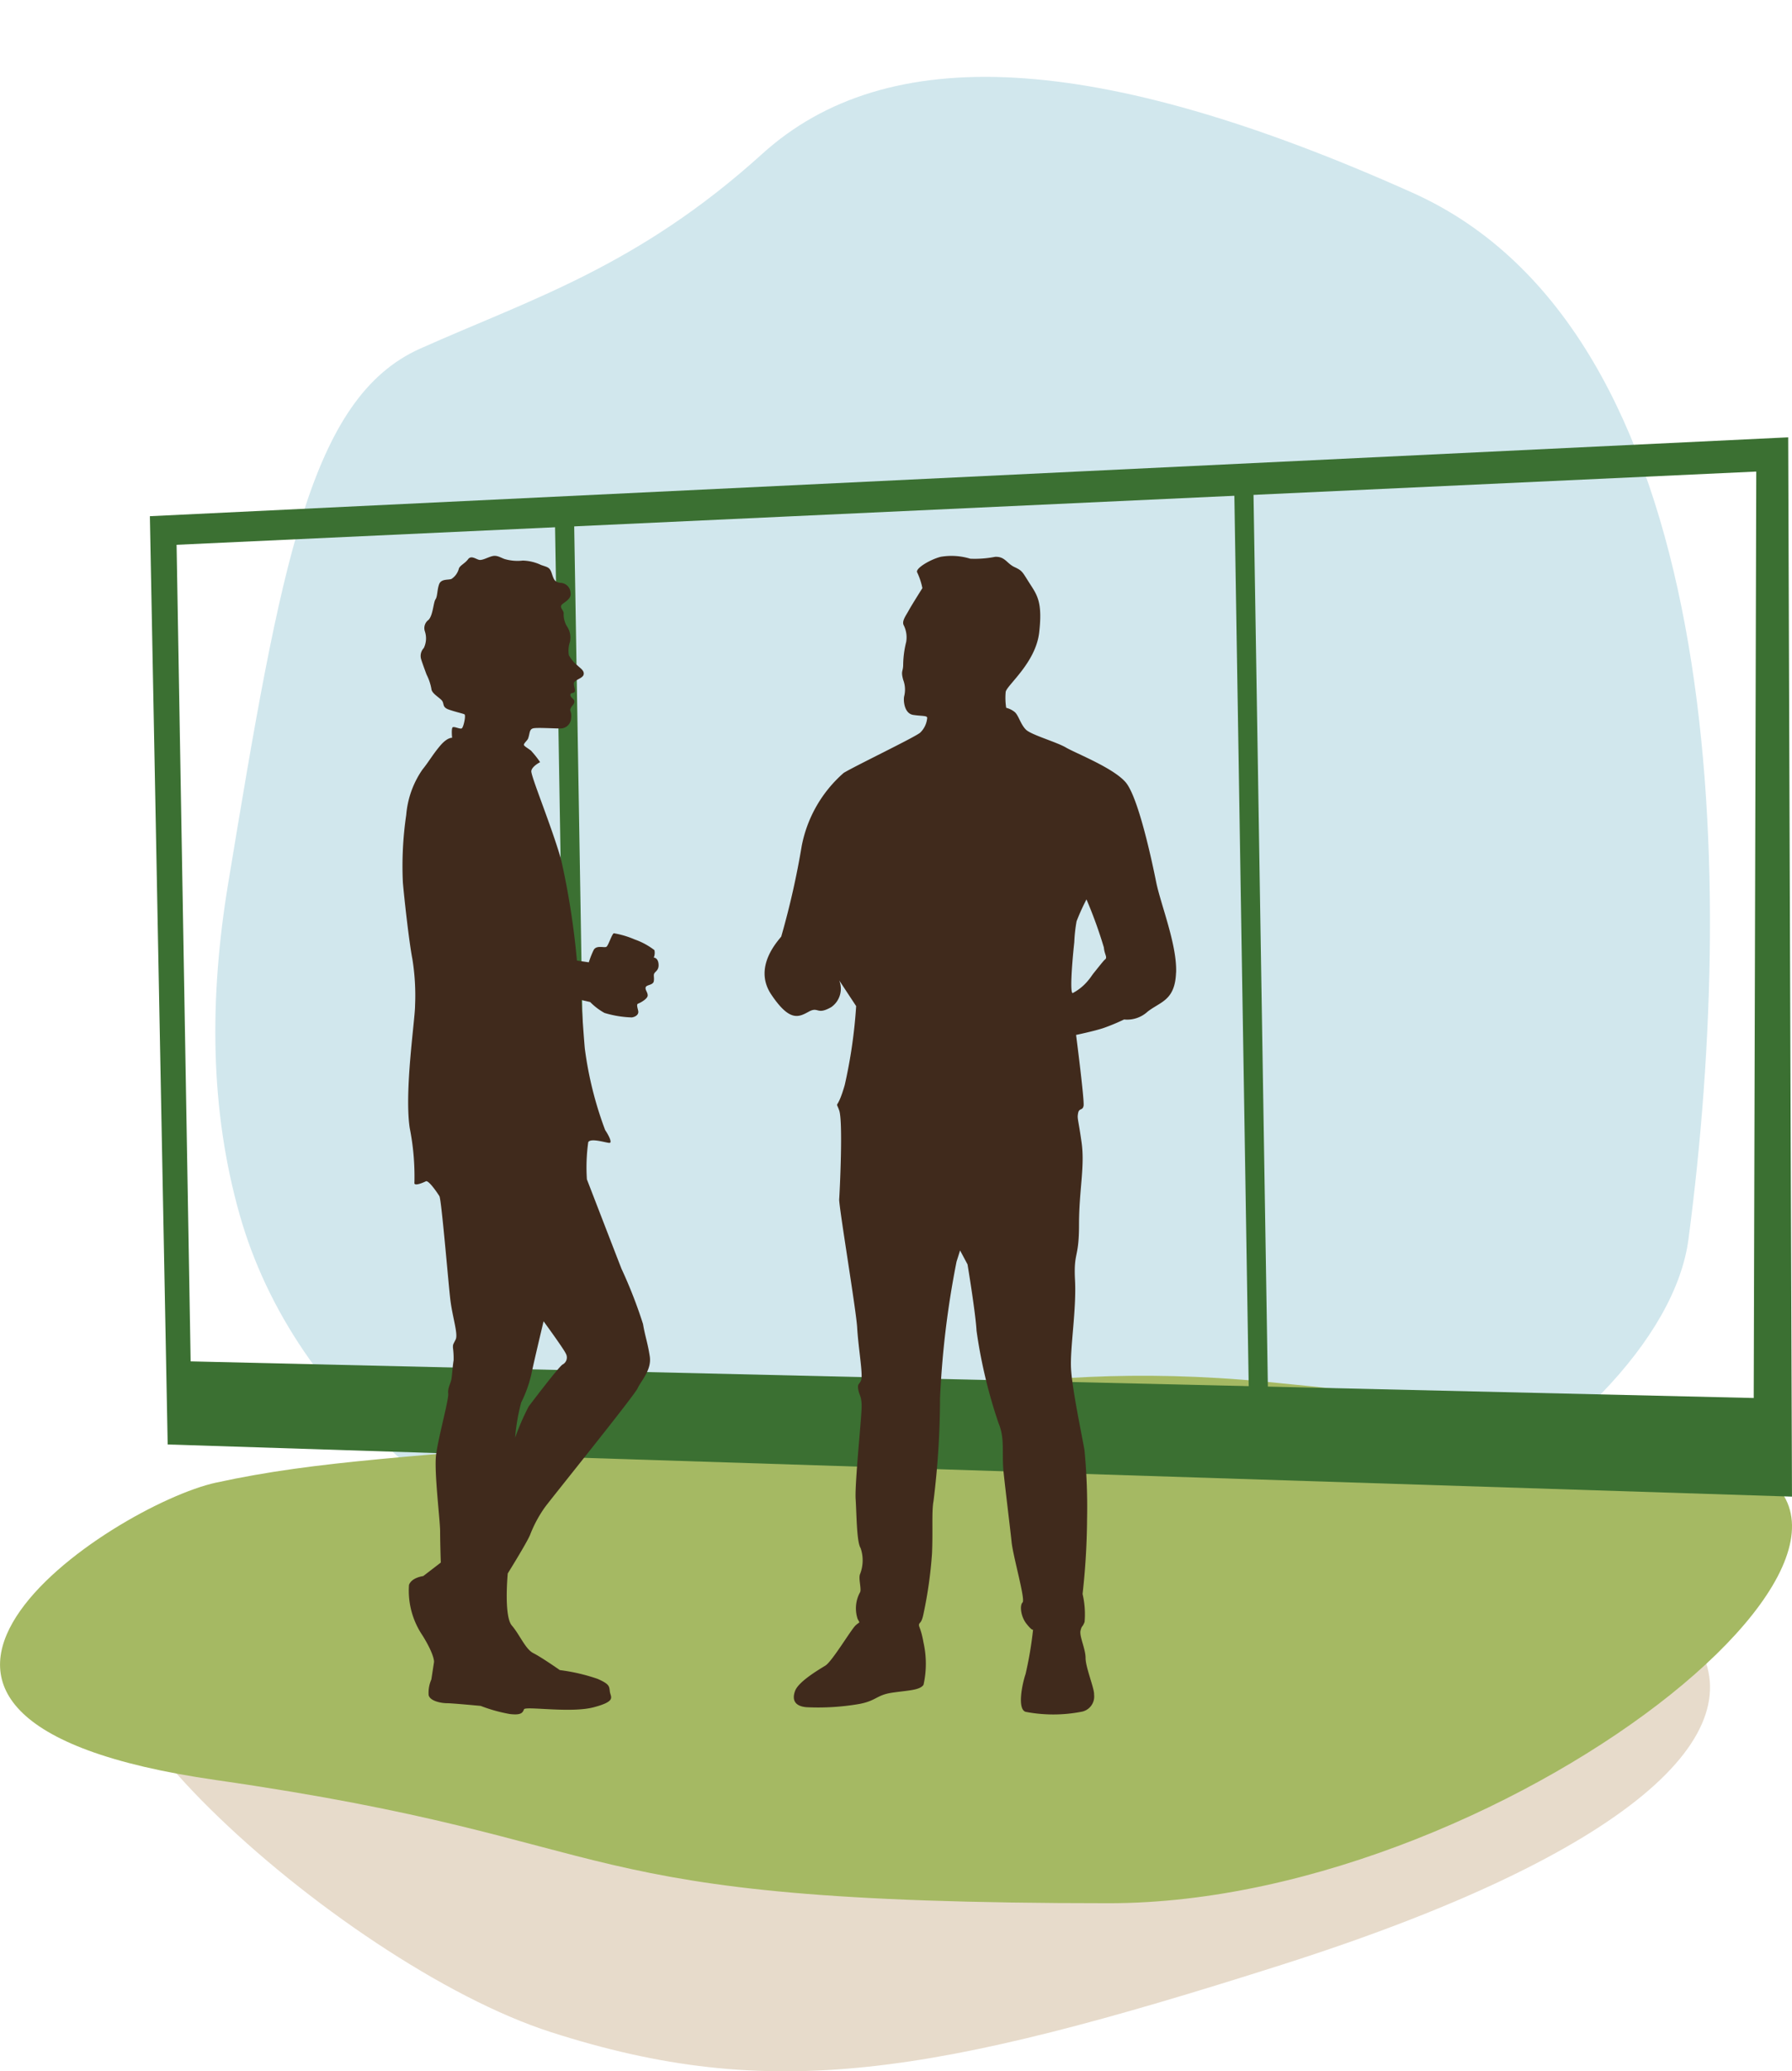<svg xmlns="http://www.w3.org/2000/svg" xmlns:xlink="http://www.w3.org/1999/xlink" width="140.894" height="162.841" viewBox="0 0 140.894 162.841">
  <defs>
    <clipPath id="clip-path">
      <rect id="Rectangle_676" data-name="Rectangle 676" width="140.894" height="162.841" fill="none"/>
    </clipPath>
    <clipPath id="clip-path-2">
      <rect id="Rectangle_675" data-name="Rectangle 675" width="60.834" height="91.086" fill="#402a1c"/>
    </clipPath>
  </defs>
  <g id="Group_2337" data-name="Group 2337" transform="translate(-654.709 -4433.746)">
    <g id="Group_2335" data-name="Group 2335" transform="translate(654.709 4433.746)">
      <g id="Group_2334" data-name="Group 2334" clip-path="url(#clip-path)">
        <path id="Path_2353" data-name="Path 2353" d="M49.416,247.874c17.291,5.56,29.905,3.489,57.5-5.3s37.262-18.277,32.47-25.48c-9.931-14.928-100.72-10.7-122.215-3.235C5.559,217.891,32.7,242.5,49.416,247.874" transform="translate(-6.113 -88.117)" fill="#e7dbcb"/>
        <path id="Path_2354" data-name="Path 2354" d="M41.552,21.364c-8.644,3.869-10.952,16.927-15.1,42.077-1.491,9.054-1.435,17.791.924,26.071,4.194,14.721,18.542,28.18,42.269,32.2,37.073,6.288,69.592-14.924,71.625-30.325,3.936-29.808,2.6-71.384-21.693-82.276C94.672-2.052,78.244-2.817,68.451,6.05S50.2,17.5,41.552,21.364" transform="translate(-8.517 6.043)" fill="#d1e7ed"/>
        <path id="Path_2355" data-name="Path 2355" d="M16.995,196.676c-8.1,1.764-33.8,18.534-.011,23.386s25.887,9.683,70.205,9.683c32.126,0,70.324-31.928,46-35.534-24.721-3.663-13.05-3.47-33.6-5.455s-32.3,2.737-49.737,4.337-24.751,1.819-32.854,3.584" transform="translate(0 -80.118)" fill="#a5b963"/>
      </g>
    </g>
    <g id="Group_2336" data-name="Group 2336" transform="translate(666.493 4468.128)">
      <path id="Path_2356" data-name="Path 2356" d="M3.205,72.646,2.1,8.449l124.2-5.758-.2,72.835ZM128.81,0,0,6.2,1.4,79.179l127.708,4.1Z" fill="#3b7032"/>
      <path id="Path_2357" data-name="Path 2357" d="M60.124,11.292l1.184,70.88h1.506L61.63,11.292Z" transform="translate(-28.285 -5.312)" fill="#3b7032"/>
      <path id="Path_2358" data-name="Path 2358" d="M160.957,4.986l1.184,73.474h1.506L162.464,4.986Z" transform="translate(-75.722 -2.346)" fill="#3b7032"/>
    </g>
    <g id="Group_2333" data-name="Group 2333" transform="translate(686.343 4477.445)">
      <g id="Group_2332" data-name="Group 2332" clip-path="url(#clip-path-2)">
        <path id="Path_2351" data-name="Path 2351" d="M71.067,31.744c-.085.063-.474.556-.888,1.073-.132.165-.253.368-.384.515a3.944,3.944,0,0,1-1.258,1.044c-.2,0-.1-1.879.126-4.007a12.137,12.137,0,0,1,.181-1.64,16.814,16.814,0,0,1,.778-1.72,35.323,35.323,0,0,1,1.368,3.78c.048.573.315.779.079.956m5.6,1.014c.078-2.206-1.218-5.367-1.572-7.132s-1.415-6.69-2.4-7.83-3.929-2.279-4.676-2.72-2.711-.993-3.144-1.4-.589-1.139-.9-1.4a1.737,1.737,0,0,0-.668-.33,5.018,5.018,0,0,1-.039-1.25c.078-.514,2.358-2.279,2.633-4.668s-.157-2.941-.747-3.86S64.6,1.182,63.97.887,63.223.042,62.437.078a8.336,8.336,0,0,1-1.95.148A5.054,5.054,0,0,0,58.154.077c-.825.213-1.992.909-1.847,1.215A5.286,5.286,0,0,1,56.72,2.54s-.884,1.4-1.08,1.767-.55.808-.393,1.139a2.122,2.122,0,0,1,.2,1.324,7.727,7.727,0,0,0-.236,1.765c0,.587-.2.477,0,1.213a2.131,2.131,0,0,1,.078,1.287c-.078.33,0,1.361.708,1.47s1.139.037,1.1.257a1.825,1.825,0,0,1-.55,1.14c-.435.367-5.03,2.573-6.012,3.161a10.188,10.188,0,0,0-3.3,5.734,63.94,63.94,0,0,1-1.611,7.132c-.236.33-2.24,2.389-.786,4.558s2.161,1.781,2.947,1.35.615.3,1.769-.357a1.762,1.762,0,0,0,.629-2.1L51.513,35.4a39.445,39.445,0,0,1-.9,6.213c-.629,2.169-.747,1.1-.433,1.985s.039,6.47,0,6.984S51.513,59.3,51.592,60.66s.353,3.051.353,3.787-.353.478-.275,1.029.275.551.275,1.4-.55,6.065-.472,7.279.078,3.382.393,3.86a2.955,2.955,0,0,1-.04,2.022c-.157.33.118,1.176,0,1.433a2.632,2.632,0,0,0-.2,2.1c.2.4.2.184-.157.515s-1.841,2.83-2.375,3.161-2.105,1.25-2.38,1.985,0,1.213.9,1.287a19.05,19.05,0,0,0,4.165-.258c1.336-.257,1.336-.7,2.555-.882s2.2-.184,2.476-.625a7.593,7.593,0,0,0,0-3.308c-.2-1.139-.393-1.25-.353-1.434s.2-.073.353-.845a33.662,33.662,0,0,0,.668-4.742c.079-1.8-.039-3.272.118-4.118a66.245,66.245,0,0,0,.511-8.051,71.311,71.311,0,0,1,1.3-10.77c.163-.512.242-.763.277-.878l0,0s.061-.186,0,0l.587,1.1s.629,3.787.708,5.22A39.632,39.632,0,0,0,62.713,68.2c.511,1.213.236,2.353.393,3.86s.511,4.338.629,5.477,1.1,4.522.864,4.742-.157,1.1.314,1.691.511.441.511.441a29.637,29.637,0,0,1-.589,3.492c-.275.809-.668,2.757,0,2.978a11.566,11.566,0,0,0,4.362,0,1.216,1.216,0,0,0,1.022-1.361c.039-.441-.668-2.132-.668-2.867s-.51-1.728-.393-2.169.118-.184.314-.662a6.956,6.956,0,0,0-.157-2.206,55.705,55.705,0,0,0,.353-5.845,47.387,47.387,0,0,0-.2-5.44c-.2-1.177-.983-4.853-1.061-6.47s.433-4.632.314-6.911.315-1.654.315-4.375.471-4.558.2-6.47-.353-1.838-.275-2.28.354-.184.433-.588-.589-5.573-.589-5.573,1.446-.3,2.184-.551a16.3,16.3,0,0,0,1.588-.662,2.379,2.379,0,0,0,1.847-.613c1.021-.8,2.161-.871,2.24-3.078" transform="translate(-15.833 0)" fill="#402a1c"/>
        <path id="Path_2352" data-name="Path 2352" d="M8.871,69.319a18.925,18.925,0,0,1,1.063-2.445c.319-.425,2.339-3.082,2.659-3.295a.62.62,0,0,0,.266-.85c-.16-.372-1.755-2.552-1.755-2.552s-.8,3.349-.957,4.146a9.853,9.853,0,0,1-.8,2.233,15.022,15.022,0,0,0-.478,2.764m1.28-53.965a7.222,7.222,0,0,1,.683.866s-.638.319-.692.692,1.6,4.359,2.341,6.963a60.943,60.943,0,0,1,1.245,7.943l.935.136A7.03,7.03,0,0,1,15.036,31c.213-.425.851-.159,1.01-.265s.429-1.012.585-1.063a7.144,7.144,0,0,1,1.635.486A5.553,5.553,0,0,1,19.821,31a.992.992,0,0,1-.053.585s.319,0,.373.478-.213.585-.319.744,0,.319-.053.638-.585.265-.638.478.159.373.159.638-.585.585-.744.638-.053.319,0,.584-.179.452-.5.506a8.272,8.272,0,0,1-2.152-.353,4.873,4.873,0,0,1-1.126-.857l-.692-.159s.107,1.873.267,3.787a28.67,28.67,0,0,0,1.6,6.431c.319.478.532.957.373,1.01s-1.489-.425-1.7-.053a14.231,14.231,0,0,0-.106,2.923s2.34,6.059,2.713,7.016a37.015,37.015,0,0,1,1.7,4.359c.159.957.372,1.488.532,2.551s-.692,1.914-.957,2.5S11.8,74,11.211,74.794a9.882,9.882,0,0,0-1.17,2.179C9.776,77.611,8.288,80,8.288,80s-.319,3.349.319,4.093,1.064,1.86,1.7,2.179S12.382,87.6,12.382,87.6a14.776,14.776,0,0,1,2.977.692c.958.425.9.585.958,1.01s.531.744-1.276,1.222-5.37-.107-5.476.159-.213.478-1.117.371a12.3,12.3,0,0,1-2.287-.638s-2.233-.213-2.658-.213-1.33-.159-1.436-.638a2.582,2.582,0,0,1,.212-1.223l.213-1.382s.053-.531-.9-2.073A6.286,6.286,0,0,1,.524,80.9c.213-.584,1.117-.691,1.117-.691l1.382-1.062S2.97,77.61,2.97,76.706,2.491,72.029,2.65,70.7s1.01-4.359.957-4.837.213-.8.265-1.222.106-1.116.159-1.382a6.411,6.411,0,0,0-.053-1.01c0-.266,0-.213.213-.638s-.266-1.807-.425-3.19-.692-7.814-.852-8.079-.851-1.276-1.064-1.17-.957.425-.9.106a19.546,19.546,0,0,0-.372-4.305C.149,42.051,1,36.47,1,35.354a17.961,17.961,0,0,0-.213-3.667C.52,30.3.147,26.9.041,25.68a27.554,27.554,0,0,1,.265-5.315A7.309,7.309,0,0,1,1.582,16.8c.478-.585.8-1.17,1.382-1.861s.949-.632.949-.632-.081-.765.053-.833.558.161.7.094.35-1.042.215-1.109-.633-.17-1.19-.358-.391-.422-.548-.678-.844-.585-.861-.972A4.041,4.041,0,0,0,1.9,9.326c-.132-.36-.331-.9-.424-1.2a.906.906,0,0,1,.211-.879,1.74,1.74,0,0,0,.091-1.29.8.8,0,0,1,.275-.918c.358-.351.387-1.382.552-1.616s.122-.736.286-1.188.732-.316.976-.422a1.392,1.392,0,0,0,.573-.792C4.5.767,4.924.6,5.166.27s.606-.018.865.044S6.738.1,7.085.021s.581.085.931.223A3.612,3.612,0,0,0,9.461.373,3.523,3.523,0,0,1,10.909.72c.5.176.672.161.832.637s.213.708.691.767a.818.818,0,0,1,.794.792c.1.515-.624.779-.726.974s.132.36.186.591a1.842,1.842,0,0,0,.242,1.042,1.572,1.572,0,0,1,.244,1.262A2.136,2.136,0,0,0,13.091,7.8a2.557,2.557,0,0,0,.679.819c.221.217.558.407.484.717s-.757.42-.767.69.147.528.058.67-.335.029-.333.248.312.294.314.512-.178.285-.291.531.105.244.033.773a.841.841,0,0,1-.74.807c-.335.029-1.966-.092-2.262,0s-.232.406-.384.807c-.048.129-.362.39-.323.5s.39.3.592.47" transform="translate(0 0)" fill="#402a1c"/>
      </g>
    </g>
  </g>
</svg>
